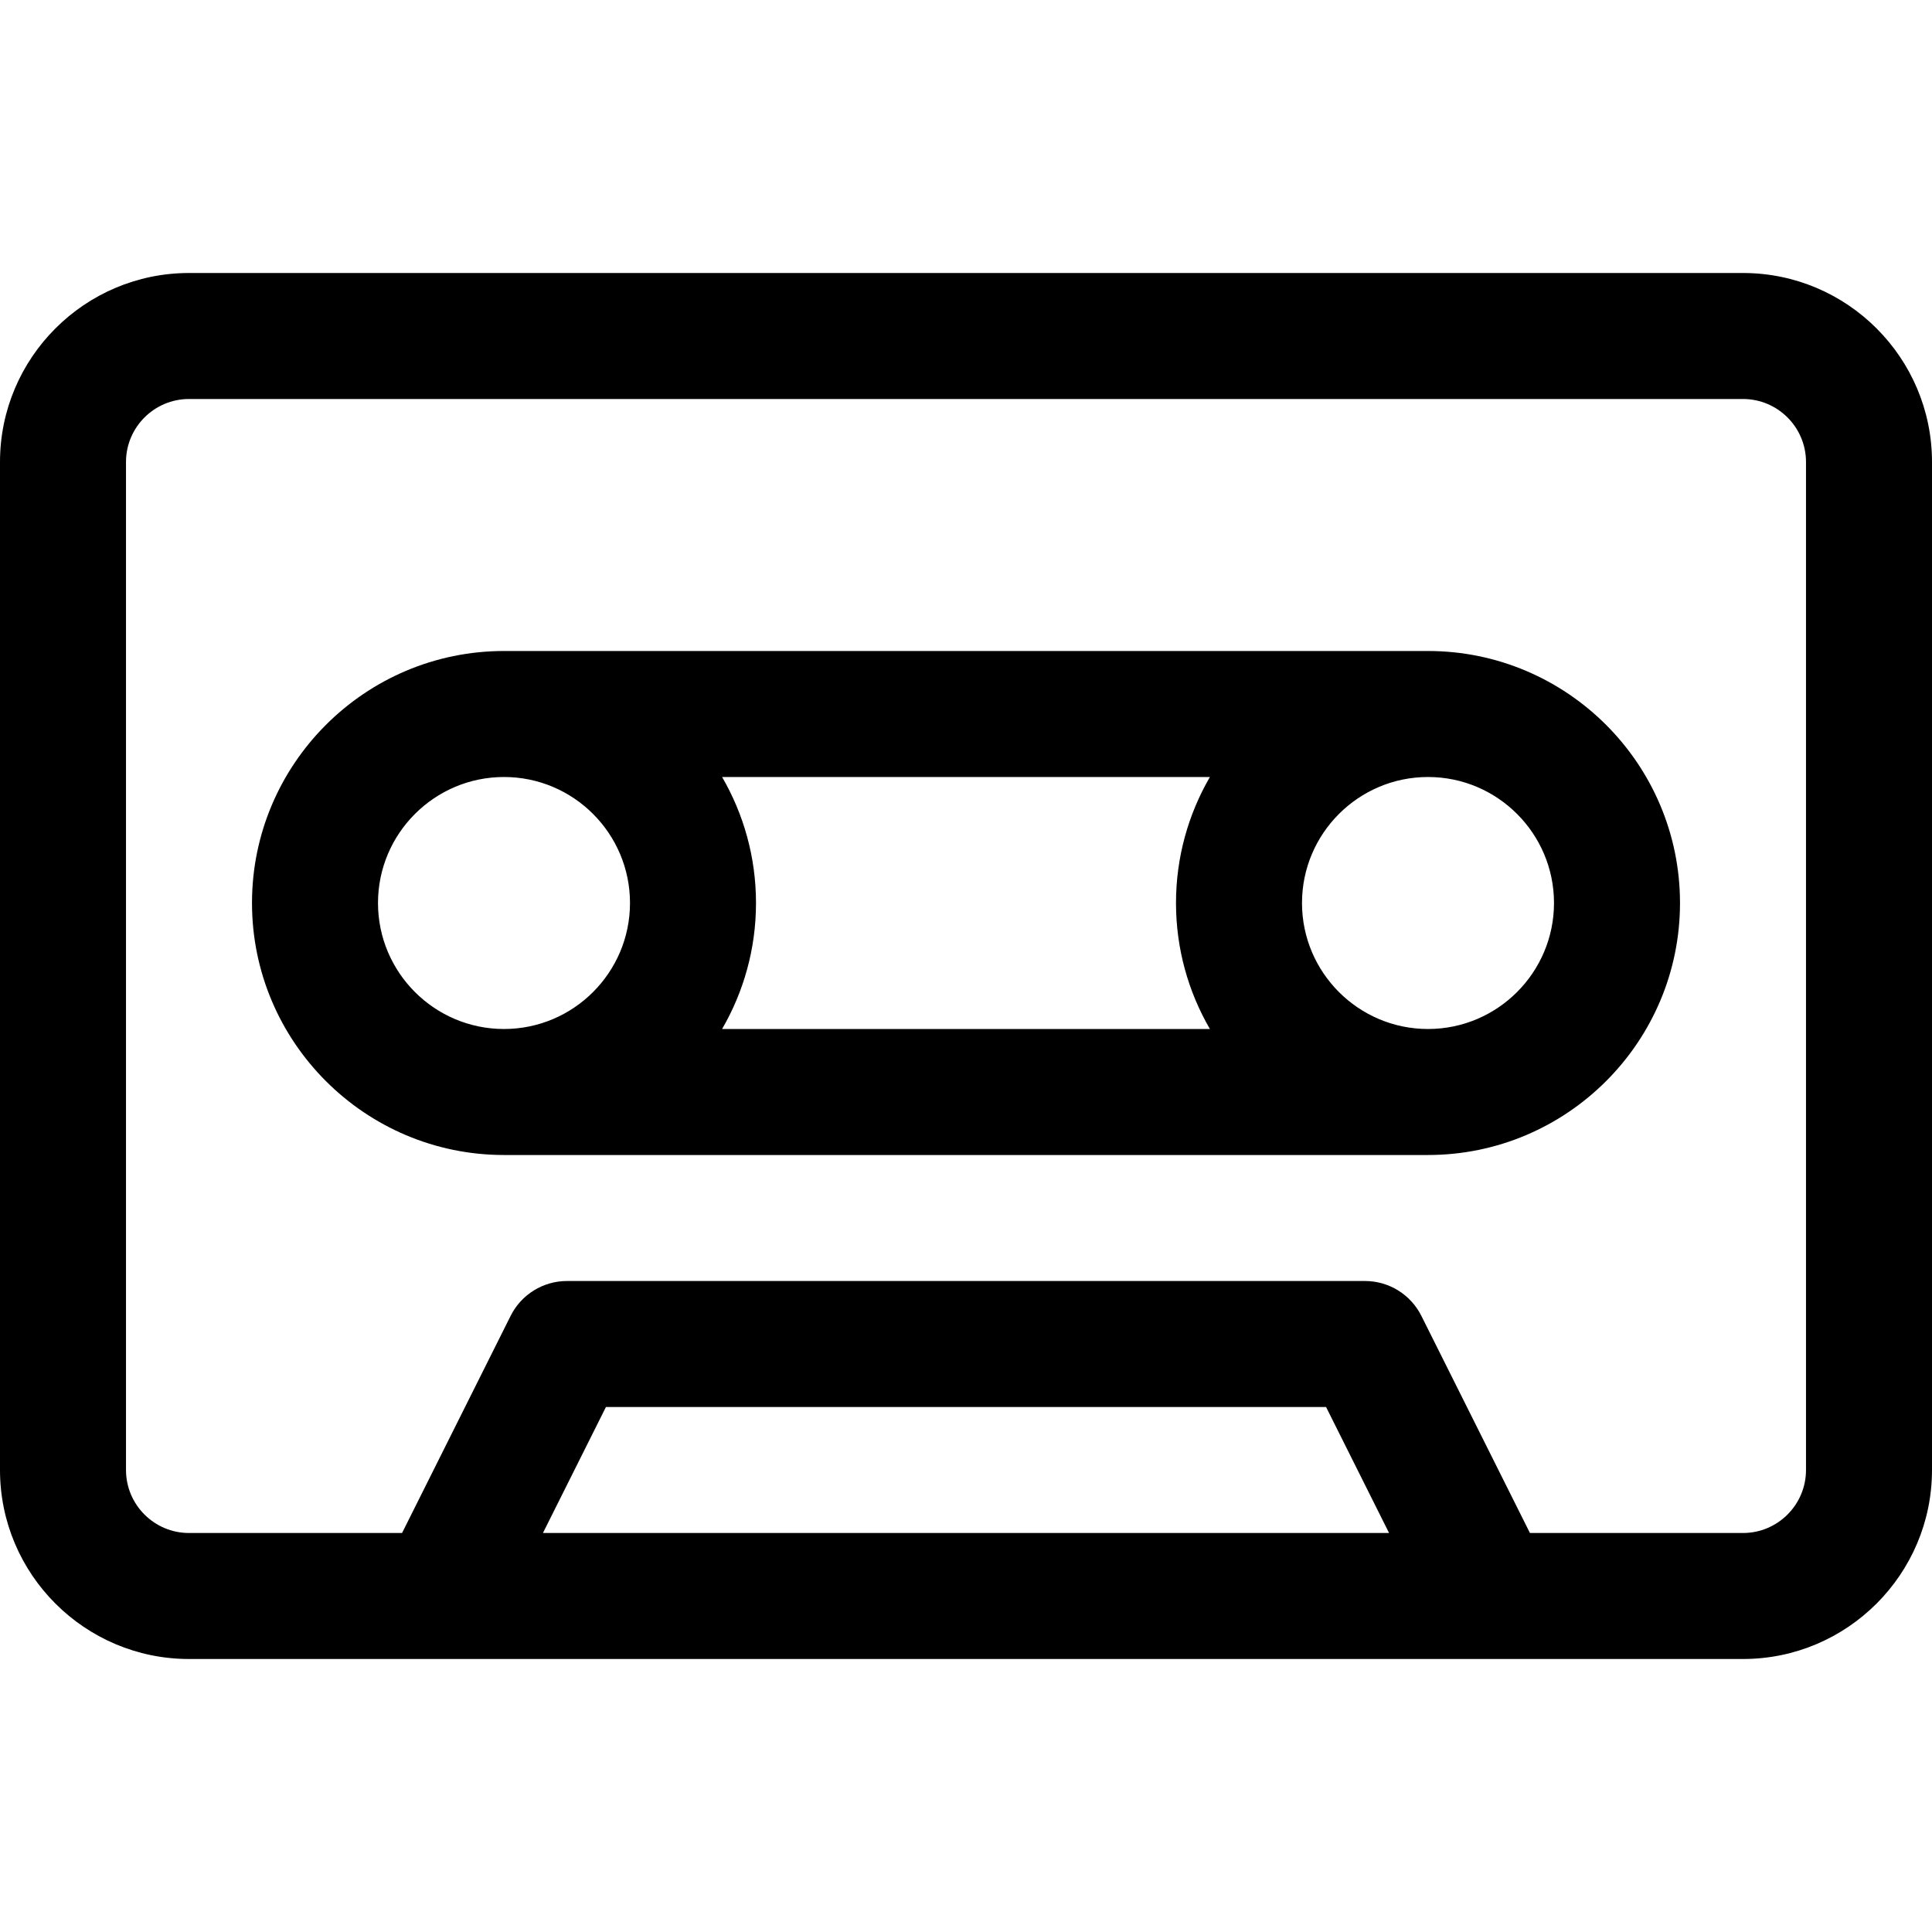 <?xml version="1.0" encoding="iso-8859-1"?>
<!-- Uploaded to: SVG Repo, www.svgrepo.com, Generator: SVG Repo Mixer Tools -->
<svg fill="#000000" height="800px" width="800px" version="1.1" id="Layer_1" xmlns="http://www.w3.org/2000/svg" xmlns:xlink="http://www.w3.org/1999/xlink" 
	 viewBox="0 0 512 512" xml:space="preserve">
<g>
	<g>
		<path d="M461.913,72.348H50.087C22.469,72.348,0,94.817,0,122.435v267.13c0,27.618,22.469,50.087,50.087,50.087
			c15.731,0,396.124,0,411.826,0c27.618,0,50.087-22.469,50.087-50.087v-267.13C512,94.817,489.531,72.348,461.913,72.348z
			 M143.884,406.261l16.696-33.391h190.841l16.696,33.391H143.884z M478.609,389.565c0,9.206-7.49,16.696-16.696,16.696h-56.464
			l-28.777-57.553c-2.829-5.656-8.609-9.229-14.934-9.229H150.261c-6.324,0-12.104,3.573-14.934,9.229l-28.777,57.553H50.087
			c-9.206,0-16.696-7.49-16.696-16.696v-267.13c0-9.206,7.49-16.696,16.696-16.696h411.826c9.206,0,16.696,7.49,16.696,16.696
			V389.565z"/>
	</g>
</g>
<g>
	<g>
		<path d="M378.435,172.522h-244.87c-36.824,0-66.783,29.959-66.783,66.783c0,36.824,29.959,66.783,66.783,66.783h244.87
			c36.824,0,66.783-29.959,66.783-66.783C445.217,202.48,415.259,172.522,378.435,172.522z M133.565,272.696
			c-18.412,0-33.391-14.979-33.391-33.391c0-18.412,14.979-33.391,33.391-33.391c18.412,0,33.391,14.979,33.391,33.391
			C166.957,257.716,151.977,272.696,133.565,272.696z M320.637,272.696H191.363c5.702-9.832,8.984-21.231,8.984-33.391
			c0-12.16-3.282-23.56-8.984-33.391h129.273c-5.702,9.832-8.984,21.231-8.984,33.391
			C311.652,251.464,314.935,262.864,320.637,272.696z M378.435,272.696c-18.412,0-33.391-14.979-33.391-33.391
			c0-18.412,14.979-33.391,33.391-33.391c18.412,0,33.391,14.979,33.391,33.391C411.826,257.716,396.847,272.696,378.435,272.696z"
			/>
	</g>
</g>
</svg>